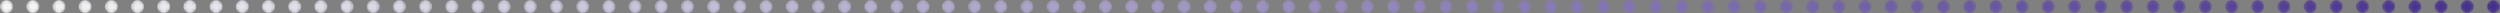 <svg height="4" viewBox="0 0 760 4" width="760" xmlns="http://www.w3.org/2000/svg" xmlns:xlink="http://www.w3.org/1999/xlink"><rect x="0" y="0" width="760" height="4" fill="#808080" stroke="none"/><linearGradient id="a"><stop offset="0" stop-color="#442d8c"/><stop offset="1" stop-color="#f6f6f6"/></linearGradient><linearGradient id="b" x1="-11817.594%" x2="7284.989%" xlink:href="#a" y1="50.01%" y2="50.01%"/><linearGradient id="c" x1="-.571%" x2="163.371%" xlink:href="#a" y1="50.006%" y2="50.006%"/><linearGradient id="d" x1="-177.662%" x2="100.318%" xlink:href="#a" y1="50.006%" y2="50.006%"/><linearGradient id="e" x1="-12010.789%" x2="7091.794%" xlink:href="#a" y1="50.01%" y2="50.01%"/><mask id="f" fill="#fff"><path d="m1.999 0c-1.1 0-1.999.9-1.999 1.998 0 1.1.899 1.999 1.999 1.999 1.101 0 1.998-.899 1.998-1.999 0-1.098-.897-1.998-1.998-1.998z" fill="#fff" fill-rule="evenodd"/></mask><mask id="g" fill="#fff"><path d="m463.736 0c-1.1 0-1.999.9-1.999 1.999 0 1.099.899 1.999 1.999 1.999 1.098 0 1.998-.9 1.998-1.999 0-1.099-.9-1.999-1.998-1.999zm-7.976 0c-1.1 0-1.978.9-1.978 1.999 0 1.099.878 1.999 1.978 1.999 1.12 0 2.019-.9 2.019-1.999 0-1.099-.899-1.999-2.019-1.999zm-7.955 0c-1.1 0-1.999.9-1.999 1.999 0 1.099.899 1.999 1.999 1.999 1.119 0 1.998-.9 1.998-1.999 0-1.099-.879-1.999-1.998-1.999zm-7.955 0c-1.1 0-1.999.9-1.999 1.999 0 1.099.899 1.999 1.999 1.999 1.1 0 1.998-.9 1.998-1.999 0-1.099-.898-1.999-1.998-1.999zm-7.955 0c-1.12 0-1.999.9-1.999 1.999 0 1.099.879 1.999 1.999 1.999 1.1 0 1.998-.9 1.998-1.999 0-1.099-.898-1.999-1.998-1.999zm-7.975 0c-1.1 0-1.999.9-1.999 1.999 0 1.099.899 1.999 1.999 1.999 1.119 0 1.998-.9 1.998-1.999 0-1.099-.879-1.999-1.998-1.999zm-7.955 0c-1.1 0-1.999.9-1.999 1.999 0 1.099.899 1.999 1.999 1.999 1.099 0 1.999-.9 1.999-1.999 0-1.099-.9-1.999-1.999-1.999zm-7.955 0c-1.12 0-1.999.9-1.999 1.999 0 1.099.879 1.999 1.999 1.999 1.098 0 1.998-.9 1.998-1.999 0-1.099-.9-1.999-1.998-1.999zm-7.955 0c-1.12 0-2.019.9-2.019 1.999 0 1.099.899 1.999 2.019 1.999 1.098 0 1.998-.9 1.998-1.999 0-1.099-.9-1.999-1.998-1.999zm-7.975 0c-1.1 0-1.999.9-1.999 1.999 0 1.099.899 1.999 1.999 1.999 1.099 0 1.998-.9 1.998-1.999 0-1.099-.899-1.999-1.998-1.999zm-7.956 0c-1.099 0-1.998.9-1.998 1.999 0 1.099.899 1.999 1.998 1.999 1.1 0 1.998-.9 1.998-1.999 0-1.099-.898-1.999-1.998-1.999zm-7.974 0c-1.1 0-1.979.9-1.979 1.999 0 1.099.879 1.999 1.979 1.999 1.117 0 2.017-.9 2.017-1.999 0-1.099-.9-1.999-2.017-1.999zm-7.956 0c-1.099 0-1.998.9-1.998 1.999 0 1.099.899 1.999 1.998 1.999 1.119 0 1.999-.9 1.999-1.999 0-1.099-.88-1.999-1.999-1.999zm-7.955 0c-1.099 0-1.999.9-1.999 1.999 0 1.099.9 1.999 1.999 1.999 1.099 0 1.999-.9 1.999-1.999 0-1.099-.9-1.999-1.999-1.999zm-7.956 0c-1.118 0-1.999.9-1.999 1.999 0 1.099.881 1.999 1.999 1.999 1.1 0 1.999-.9 1.999-1.999 0-1.099-.899-1.999-1.999-1.999zm-7.974 0c-1.099 0-1.999.9-1.999 1.999 0 1.099.9 1.999 1.999 1.999 1.119 0 1.998-.9 1.998-1.999 0-1.099-.879-1.999-1.998-1.999zm-7.956 0c-1.099 0-1.999.9-1.999 1.999 0 1.099.9 1.999 1.999 1.999 1.099 0 1.999-.9 1.999-1.999 0-1.099-.9-1.999-1.999-1.999zm-7.955 0c-1.119 0-1.999.9-1.999 1.999 0 1.099.88 1.999 1.999 1.999 1.099 0 1.999-.9 1.999-1.999 0-1.099-.9-1.999-1.999-1.999zm-7.955 0c-1.119 0-2.019.9-2.019 1.999 0 1.099.9 1.999 2.019 1.999 1.099 0 1.999-.9 1.999-1.999 0-1.099-.9-1.999-1.999-1.999zm-7.975 0c-1.1 0-1.999.9-1.999 1.999 0 1.099.899 1.999 1.999 1.999 1.099 0 1.998-.9 1.998-1.999 0-1.099-.899-1.999-1.998-1.999zm-7.955 0c-1.1 0-1.999.9-1.999 1.999 0 1.099.899 1.999 1.999 1.999 1.1 0 1.998-.9 1.998-1.999 0-1.099-.898-1.999-1.998-1.999zm-7.955 0c-1.119 0-1.999.9-1.999 1.999 0 1.099.88 1.999 1.999 1.999 1.1 0 1.998-.9 1.998-1.999 0-1.099-.898-1.999-1.998-1.999zm-7.975 0c-1.1 0-1.999.9-1.999 1.999 0 1.099.899 1.999 1.999 1.999 1.12 0 1.999-.9 1.999-1.999 0-1.099-.879-1.999-1.999-1.999zm-7.955 0c-1.1 0-1.999.9-1.999 1.999 0 1.099.899 1.999 1.999 1.999 1.099 0 1.999-.9 1.999-1.999 0-1.099-.9-1.999-1.999-1.999zm-7.955 0c-1.12 0-1.999.9-1.999 1.999 0 1.099.879 1.999 1.999 1.999 1.099 0 1.999-.9 1.999-1.999 0-1.099-.9-1.999-1.999-1.999zm-7.976 0c-1.099 0-1.999.9-1.999 1.999 0 1.099.9 1.999 1.999 1.999 1.12 0 1.999-.9 1.999-1.999 0-1.099-.879-1.999-1.999-1.999zm-7.955 0c-1.099 0-1.999.9-1.999 1.999 0 1.099.9 1.999 1.999 1.999 1.1 0 1.999-.9 1.999-1.999 0-1.099-.899-1.999-1.999-1.999zm-7.955 0c-1.12 0-1.999.9-1.999 1.999 0 1.099.879 1.999 1.999 1.999 1.1 0 1.999-.9 1.999-1.999 0-1.099-.899-1.999-1.999-1.999zm-7.955 0c-1.12 0-2.018.9-2.018 1.999 0 1.099.898 1.999 2.018 1.999 1.1 0 1.98-.9 1.98-1.999 0-1.099-.88-1.999-1.98-1.999zm-7.975 0c-1.1 0-1.999.9-1.999 1.999 0 1.099.899 1.999 1.999 1.999 1.1 0 1.999-.9 1.999-1.999 0-1.099-.899-1.999-1.999-1.999zm-7.955 0c-1.1 0-1.999.9-1.999 1.999 0 1.099.899 1.999 1.999 1.999 1.1 0 1.999-.9 1.999-1.999 0-1.099-.899-1.999-1.999-1.999zm-7.955 0c-1.119 0-1.999.9-1.999 1.999 0 1.099.88 1.999 1.999 1.999 1.1 0 1.999-.9 1.999-1.999 0-1.099-.899-1.999-1.999-1.999zm-7.975 0c-1.1 0-1.999.9-1.999 1.999 0 1.099.899 1.999 1.999 1.999 1.119 0 1.999-.9 1.999-1.999 0-1.099-.88-1.999-1.999-1.999zm-7.955 0c-1.1 0-1.999.9-1.999 1.999 0 1.099.899 1.999 1.999 1.999 1.099 0 1.999-.9 1.999-1.999 0-1.099-.9-1.999-1.999-1.999zm-7.955 0c-1.119 0-1.998.9-1.998 1.999 0 1.099.879 1.999 1.998 1.999 1.099 0 1.999-.9 1.999-1.999 0-1.099-.9-1.999-1.999-1.999zm-7.976 0c-1.098 0-1.998.9-1.998 1.999 0 1.099.9 1.999 1.998 1.999 1.119 0 1.999-.9 1.999-1.999 0-1.099-.88-1.999-1.999-1.999zm-7.955 0c-1.098 0-1.998.9-1.998 1.999 0 1.099.9 1.999 1.998 1.999 1.1 0 2-.9 2-1.999 0-1.099-.9-1.999-2-1.999zm-7.955 0c-1.119 0-1.998.9-1.998 1.999 0 1.099.879 1.999 1.998 1.999 1.1 0 1.999-.9 1.999-1.999 0-1.099-.899-1.999-1.999-1.999zm-7.955 0c-1.119 0-1.998.9-1.998 1.999 0 1.099.879 1.999 1.998 1.999 1.1 0 1.98-.9 1.98-1.999 0-1.099-.88-1.999-1.98-1.999zm-7.974 0c-1.1 0-1.999.9-1.999 1.999 0 1.099.899 1.999 1.999 1.999 1.098 0 1.998-.9 1.998-1.999 0-1.099-.9-1.999-1.998-1.999zm-7.956 0c-1.099 0-1.998.9-1.998 1.999 0 1.099.899 1.999 1.998 1.999 1.099 0 1.999-.9 1.999-1.999 0-1.099-.9-1.999-1.999-1.999zm-7.955 0c-1.119 0-1.999.9-1.999 1.999 0 1.099.88 1.999 1.999 1.999 1.099 0 1.999-.9 1.999-1.999 0-1.099-.9-1.999-1.999-1.999zm-7.975 0c-1.099 0-1.999.9-1.999 1.999 0 1.099.9 1.999 1.999 1.999 1.119 0 1.998-.9 1.998-1.999 0-1.099-.879-1.999-1.998-1.999zm-7.955 0c-1.099 0-1.999.9-1.999 1.999 0 1.099.9 1.999 1.999 1.999 1.098 0 1.998-.9 1.998-1.999 0-1.099-.9-1.999-1.998-1.999zm-7.956 0c-1.118 0-1.998.9-1.998 1.999 0 1.099.88 1.999 1.998 1.999 1.099 0 1.999-.9 1.999-1.999 0-1.099-.9-1.999-1.999-1.999zm-7.974 0c-1.099 0-1.999.9-1.999 1.999 0 1.099.9 1.999 1.999 1.999 1.118 0 1.997-.9 1.997-1.999 0-1.099-.879-1.999-1.997-1.999zm-7.956 0c-1.098 0-1.999.9-1.999 1.999 0 1.099.901 1.999 1.999 1.999 1.1 0 1.998-.9 1.998-1.999 0-1.099-.898-1.999-1.998-1.999zm-7.955 0c-1.119 0-1.999.9-1.999 1.999 0 1.099.88 1.999 1.999 1.999 1.1 0 1.998-.9 1.998-1.999 0-1.099-.898-1.999-1.998-1.999zm-7.955 0c-1.119 0-1.999.9-1.999 1.999 0 1.099.88 1.999 1.999 1.999 1.1 0 1.979-.9 1.979-1.999 0-1.099-.879-1.999-1.979-1.999zm-7.975 0c-1.099 0-1.999.9-1.999 1.999 0 1.099.9 1.999 1.999 1.999 1.099 0 1.999-.9 1.999-1.999 0-1.099-.9-1.999-1.999-1.999zm-7.955 0c-1.1 0-1.999.9-1.999 1.999 0 1.099.899 1.999 1.999 1.999 1.099 0 1.999-.9 1.999-1.999 0-1.099-.9-1.999-1.999-1.999zm-7.955 0c-1.12 0-1.999.9-1.999 1.999 0 1.099.879 1.999 1.999 1.999 1.099 0 1.999-.9 1.999-1.999 0-1.099-.9-1.999-1.999-1.999zm-7.975 0c-1.1 0-2 .9-2 1.999 0 1.099.9 1.999 2 1.999 1.119 0 1.998-.9 1.998-1.999 0-1.099-.879-1.999-1.998-1.999zm-7.955 0c-1.1 0-2 .9-2 1.999 0 1.099.9 1.999 2 1.999 1.099 0 1.998-.9 1.998-1.999 0-1.099-.899-1.999-1.998-1.999zm-7.955 0c-1.12 0-2 .9-2 1.999 0 1.099.88 1.999 2 1.999 1.099 0 1.998-.9 1.998-1.999 0-1.099-.899-1.999-1.998-1.999zm-7.975 0c-1.1 0-1.999.9-1.999 1.999 0 1.099.899 1.999 1.999 1.999 1.118 0 1.999-.9 1.999-1.999 0-1.099-.881-1.999-1.999-1.999zm-7.955 0c-1.1 0-1.999.9-1.999 1.999 0 1.099.899 1.999 1.999 1.999 1.099 0 1.999-.9 1.999-1.999 0-1.099-.9-1.999-1.999-1.999zm-7.955 0c-1.12 0-1.999.9-1.999 1.999 0 1.099.879 1.999 1.999 1.999 1.099 0 1.999-.9 1.999-1.999 0-1.099-.9-1.999-1.999-1.999zm-7.956 0c-1.119 0-1.999.9-1.999 1.999 0 1.099.88 1.999 1.999 1.999 1.1 0 1.979-.9 1.979-1.999 0-1.099-.879-1.999-1.979-1.999z" fill="#fff" fill-rule="evenodd"/></mask><mask id="h" fill="#fff"><path d="m272.673 0c-1.12 0-2 .9-2 1.999 0 1.099.88 1.999 2 1.999 1.078 0 1.966-.868 1.998-1.94v-.118c-.032-1.072-.92-1.94-1.998-1.94zm-7.976 0c-1.099 0-1.999.9-1.999 1.999 0 1.099.9 1.999 1.999 1.999 1.118 0 1.999-.9 1.999-1.999 0-1.099-.881-1.999-1.999-1.999zm-7.955 0c-1.099 0-1.999.9-1.999 1.999 0 1.099.9 1.999 1.999 1.999 1.099 0 1.999-.9 1.999-1.999 0-1.099-.9-1.999-1.999-1.999zm-7.955 0c-1.12 0-1.999.9-1.999 1.999 0 1.099.879 1.999 1.999 1.999 1.098 0 1.999-.9 1.999-1.999 0-1.099-.901-1.999-1.999-1.999zm-7.956 0c-1.119 0-2.018.9-2.018 1.999 0 1.099.899 1.999 2.018 1.999 1.099 0 1.98-.9 1.98-1.999 0-1.099-.881-1.999-1.98-1.999zm-7.975 0c-1.099 0-1.999.9-1.999 1.999 0 1.099.9 1.999 1.999 1.999 1.099 0 1.999-.9 1.999-1.999 0-1.099-.9-1.999-1.999-1.999zm-7.955 0c-1.099 0-1.999.9-1.999 1.999 0 1.099.9 1.999 1.999 1.999 1.099 0 1.999-.9 1.999-1.999 0-1.099-.9-1.999-1.999-1.999zm-7.956 0c-1.117 0-1.998.9-1.998 1.999 0 1.099.881 1.999 1.998 1.999 1.1 0 1.999-.9 1.999-1.999 0-1.099-.899-1.999-1.999-1.999zm-7.974 0c-1.099 0-1.999.9-1.999 1.999 0 1.099.9 1.999 1.999 1.999 1.119 0 1.999-.9 1.999-1.999 0-1.099-.88-1.999-1.999-1.999zm-7.955 0c-1.099 0-1.999.9-1.999 1.999 0 1.099.9 1.999 1.999 1.999 1.098 0 1.999-.9 1.999-1.999 0-1.099-.901-1.999-1.999-1.999zm-7.955 0c-1.119 0-1.999.9-1.999 1.999 0 1.099.88 1.999 1.999 1.999 1.098 0 1.999-.9 1.999-1.999 0-1.099-.901-1.999-1.999-1.999zm-7.976 0c-1.098 0-1.998.9-1.998 1.999 0 1.099.9 1.999 1.998 1.999 1.119 0 1.999-.9 1.999-1.999 0-1.099-.88-1.999-1.999-1.999zm-7.955 0c-1.099 0-1.998.9-1.998 1.999 0 1.099.899 1.999 1.998 1.999 1.1 0 1.999-.9 1.999-1.999 0-1.099-.899-1.999-1.999-1.999zm-7.955 0c-1.119 0-1.999.9-1.999 1.999 0 1.099.88 1.999 1.999 1.999 1.1 0 1.999-.9 1.999-1.999 0-1.099-.899-1.999-1.999-1.999zm-7.955 0c-1.119 0-1.999.9-1.999 1.999 0 1.099.88 1.999 1.999 1.999 1.1 0 1.979-.9 1.979-1.999 0-1.099-.879-1.999-1.979-1.999zm-7.975 0c-1.1 0-1.999.9-1.999 1.999 0 1.099.899 1.999 1.999 1.999 1.1 0 1.999-.9 1.999-1.999 0-1.099-.899-1.999-1.999-1.999zm-7.955 0c-1.1 0-1.999.9-1.999 1.999 0 1.099.899 1.999 1.999 1.999 1.1 0 1.999-.9 1.999-1.999 0-1.099-.899-1.999-1.999-1.999zm-7.955 0c-1.119 0-1.999.9-1.999 1.999 0 1.099.88 1.999 1.999 1.999 1.1 0 1.999-.9 1.999-1.999 0-1.099-.899-1.999-1.999-1.999zm-7.976 0c-1.098 0-1.998.9-1.998 1.999 0 1.099.9 1.999 1.998 1.999 1.121 0 2-.9 2-1.999 0-1.099-.879-1.999-2-1.999zm-7.955 0c-1.098 0-1.998.9-1.998 1.999 0 1.099.9 1.999 1.998 1.999 1.1 0 2-.9 2-1.999 0-1.099-.9-1.999-2-1.999zm-7.955 0c-1.119 0-1.998.9-1.998 1.999 0 1.099.879 1.999 1.998 1.999 1.1 0 2-.9 2-1.999 0-1.099-.9-1.999-2-1.999zm-7.975 0c-1.099 0-1.998.9-1.998 1.999 0 1.099.899 1.999 1.998 1.999 1.12 0 1.999-.9 1.999-1.999 0-1.099-.879-1.999-1.999-1.999zm-7.955 0c-1.099 0-1.998.9-1.998 1.999 0 1.099.899 1.999 1.998 1.999 1.101 0 1.999-.9 1.999-1.999 0-1.099-.898-1.999-1.999-1.999zm-7.955 0c-1.12 0-1.998.9-1.998 1.999 0 1.099.878 1.999 1.998 1.999 1.101 0 1.999-.9 1.999-1.999 0-1.099-.898-1.999-1.999-1.999zm-7.955 0c-1.12 0-1.998.9-1.998 1.999 0 1.099.878 1.999 1.998 1.999 1.101 0 1.979-.9 1.979-1.999 0-1.099-.878-1.999-1.979-1.999zm-7.975 0c-1.1 0-1.998.9-1.998 1.999 0 1.099.898 1.999 1.998 1.999 1.1 0 1.999-.9 1.999-1.999 0-1.099-.899-1.999-1.999-1.999zm-7.955 0c-1.1 0-1.998.9-1.998 1.999 0 1.099.898 1.999 1.998 1.999 1.1 0 1.999-.9 1.999-1.999 0-1.099-.899-1.999-1.999-1.999zm-7.955 0c-1.119 0-1.998.9-1.998 1.999 0 1.099.879 1.999 1.998 1.999 1.1 0 1.999-.9 1.999-1.999 0-1.099-.899-1.999-1.999-1.999zm-7.976 0c-1.098 0-1.998.9-1.998 1.999 0 1.099.9 1.999 1.998 1.999 1.121 0 2-.9 2-1.999 0-1.099-.879-1.999-2-1.999zm-7.955 0c-1.098 0-1.998.9-1.998 1.999 0 1.099.9 1.999 1.998 1.999 1.101 0 2-.9 2-1.999 0-1.099-.899-1.999-2-1.999zm-7.955 0c-1.119 0-1.998.9-1.998 1.999 0 1.099.879 1.999 1.998 1.999 1.1 0 2-.9 2-1.999 0-1.099-.9-1.999-2-1.999zm-7.974 0c-1.1 0-1.998.9-1.998 1.999 0 1.099.898 1.999 1.998 1.999 1.118 0 1.999-.9 1.999-1.999 0-1.099-.881-1.999-1.999-1.999zm-7.955 0c-1.1 0-1.998.9-1.998 1.999 0 1.099.898 1.999 1.998 1.999 1.099 0 1.999-.9 1.999-1.999 0-1.099-.9-1.999-1.999-1.999zm-7.955 0c-1.12 0-1.998.9-1.998 1.999 0 1.099.878 1.999 1.998 1.999 1.099 0 1.998-.9 1.998-1.999 0-1.099-.899-1.999-1.998-1.999zm-7.956 0c-1.119 0-1.998.9-1.998 1.999 0 1.099.879 1.999 1.998 1.999 1.1 0 1.979-.9 1.979-1.999 0-1.099-.879-1.999-1.979-1.999z" fill="#fff" fill-rule="evenodd"/></mask><mask id="i" fill="#fff"><path d="m1.998 0c-1.098 0-1.998.9-1.998 1.998 0 1.1.9 1.999 1.998 1.999 1.101 0 1.999-.899 1.999-1.999 0-1.098-.898-1.998-1.999-1.998z" fill="#fff" fill-rule="evenodd"/></mask><g fill="none" fill-rule="evenodd" transform="matrix(-1 0 0 -1 760 3.998)"><path d="m1.999 0c-1.1 0-1.999.9-1.999 1.998 0 1.1.899 1.999 1.999 1.999 1.101 0 1.998-.899 1.998-1.999 0-1.098-.897-1.998-1.998-1.998z" fill="url(#b)" mask="url(#f)" transform="translate(469.691)"/><path d="m463.736 0c-1.1 0-1.999.9-1.999 1.999 0 1.099.899 1.999 1.999 1.999 1.098 0 1.998-.9 1.998-1.999 0-1.099-.9-1.999-1.998-1.999zm-7.976 0c-1.1 0-1.978.9-1.978 1.999 0 1.099.878 1.999 1.978 1.999 1.12 0 2.019-.9 2.019-1.999 0-1.099-.899-1.999-2.019-1.999zm-7.955 0c-1.1 0-1.999.9-1.999 1.999 0 1.099.899 1.999 1.999 1.999 1.119 0 1.998-.9 1.998-1.999 0-1.099-.879-1.999-1.998-1.999zm-7.955 0c-1.1 0-1.999.9-1.999 1.999 0 1.099.899 1.999 1.999 1.999 1.1 0 1.998-.9 1.998-1.999 0-1.099-.898-1.999-1.998-1.999zm-7.955 0c-1.12 0-1.999.9-1.999 1.999 0 1.099.879 1.999 1.999 1.999 1.1 0 1.998-.9 1.998-1.999 0-1.099-.898-1.999-1.998-1.999zm-7.975 0c-1.1 0-1.999.9-1.999 1.999 0 1.099.899 1.999 1.999 1.999 1.119 0 1.998-.9 1.998-1.999 0-1.099-.879-1.999-1.998-1.999zm-7.955 0c-1.1 0-1.999.9-1.999 1.999 0 1.099.899 1.999 1.999 1.999 1.099 0 1.999-.9 1.999-1.999 0-1.099-.9-1.999-1.999-1.999zm-7.955 0c-1.12 0-1.999.9-1.999 1.999 0 1.099.879 1.999 1.999 1.999 1.098 0 1.998-.9 1.998-1.999 0-1.099-.9-1.999-1.998-1.999zm-7.955 0c-1.12 0-2.019.9-2.019 1.999 0 1.099.899 1.999 2.019 1.999 1.098 0 1.998-.9 1.998-1.999 0-1.099-.9-1.999-1.998-1.999zm-7.975 0c-1.1 0-1.999.9-1.999 1.999 0 1.099.899 1.999 1.999 1.999 1.099 0 1.998-.9 1.998-1.999 0-1.099-.899-1.999-1.998-1.999zm-7.956 0c-1.099 0-1.998.9-1.998 1.999 0 1.099.899 1.999 1.998 1.999 1.1 0 1.998-.9 1.998-1.999 0-1.099-.898-1.999-1.998-1.999zm-7.974 0c-1.1 0-1.979.9-1.979 1.999 0 1.099.879 1.999 1.979 1.999 1.117 0 2.017-.9 2.017-1.999 0-1.099-.9-1.999-2.017-1.999zm-7.956 0c-1.099 0-1.998.9-1.998 1.999 0 1.099.899 1.999 1.998 1.999 1.119 0 1.999-.9 1.999-1.999 0-1.099-.88-1.999-1.999-1.999zm-7.955 0c-1.099 0-1.999.9-1.999 1.999 0 1.099.9 1.999 1.999 1.999 1.099 0 1.999-.9 1.999-1.999 0-1.099-.9-1.999-1.999-1.999zm-7.956 0c-1.118 0-1.999.9-1.999 1.999 0 1.099.881 1.999 1.999 1.999 1.1 0 1.999-.9 1.999-1.999 0-1.099-.899-1.999-1.999-1.999zm-7.974 0c-1.099 0-1.999.9-1.999 1.999 0 1.099.9 1.999 1.999 1.999 1.119 0 1.998-.9 1.998-1.999 0-1.099-.879-1.999-1.998-1.999zm-7.956 0c-1.099 0-1.999.9-1.999 1.999 0 1.099.9 1.999 1.999 1.999 1.099 0 1.999-.9 1.999-1.999 0-1.099-.9-1.999-1.999-1.999zm-7.955 0c-1.119 0-1.999.9-1.999 1.999 0 1.099.88 1.999 1.999 1.999 1.099 0 1.999-.9 1.999-1.999 0-1.099-.9-1.999-1.999-1.999zm-7.955 0c-1.119 0-2.019.9-2.019 1.999 0 1.099.9 1.999 2.019 1.999 1.099 0 1.999-.9 1.999-1.999 0-1.099-.9-1.999-1.999-1.999zm-7.975 0c-1.1 0-1.999.9-1.999 1.999 0 1.099.899 1.999 1.999 1.999 1.099 0 1.998-.9 1.998-1.999 0-1.099-.899-1.999-1.998-1.999zm-7.955 0c-1.1 0-1.999.9-1.999 1.999 0 1.099.899 1.999 1.999 1.999 1.1 0 1.998-.9 1.998-1.999 0-1.099-.898-1.999-1.998-1.999zm-7.955 0c-1.119 0-1.999.9-1.999 1.999 0 1.099.88 1.999 1.999 1.999 1.1 0 1.998-.9 1.998-1.999 0-1.099-.898-1.999-1.998-1.999zm-7.975 0c-1.1 0-1.999.9-1.999 1.999 0 1.099.899 1.999 1.999 1.999 1.12 0 1.999-.9 1.999-1.999 0-1.099-.879-1.999-1.999-1.999zm-7.955 0c-1.1 0-1.999.9-1.999 1.999 0 1.099.899 1.999 1.999 1.999 1.099 0 1.999-.9 1.999-1.999 0-1.099-.9-1.999-1.999-1.999zm-7.955 0c-1.12 0-1.999.9-1.999 1.999 0 1.099.879 1.999 1.999 1.999 1.099 0 1.999-.9 1.999-1.999 0-1.099-.9-1.999-1.999-1.999zm-7.976 0c-1.099 0-1.999.9-1.999 1.999 0 1.099.9 1.999 1.999 1.999 1.12 0 1.999-.9 1.999-1.999 0-1.099-.879-1.999-1.999-1.999zm-7.955 0c-1.099 0-1.999.9-1.999 1.999 0 1.099.9 1.999 1.999 1.999 1.1 0 1.999-.9 1.999-1.999 0-1.099-.899-1.999-1.999-1.999zm-7.955 0c-1.12 0-1.999.9-1.999 1.999 0 1.099.879 1.999 1.999 1.999 1.1 0 1.999-.9 1.999-1.999 0-1.099-.899-1.999-1.999-1.999zm-7.955 0c-1.12 0-2.018.9-2.018 1.999 0 1.099.898 1.999 2.018 1.999 1.1 0 1.98-.9 1.98-1.999 0-1.099-.88-1.999-1.98-1.999zm-7.975 0c-1.1 0-1.999.9-1.999 1.999 0 1.099.899 1.999 1.999 1.999 1.1 0 1.999-.9 1.999-1.999 0-1.099-.899-1.999-1.999-1.999zm-7.955 0c-1.1 0-1.999.9-1.999 1.999 0 1.099.899 1.999 1.999 1.999 1.1 0 1.999-.9 1.999-1.999 0-1.099-.899-1.999-1.999-1.999zm-7.955 0c-1.119 0-1.999.9-1.999 1.999 0 1.099.88 1.999 1.999 1.999 1.1 0 1.999-.9 1.999-1.999 0-1.099-.899-1.999-1.999-1.999zm-7.975 0c-1.1 0-1.999.9-1.999 1.999 0 1.099.899 1.999 1.999 1.999 1.119 0 1.999-.9 1.999-1.999 0-1.099-.88-1.999-1.999-1.999zm-7.955 0c-1.1 0-1.999.9-1.999 1.999 0 1.099.899 1.999 1.999 1.999 1.099 0 1.999-.9 1.999-1.999 0-1.099-.9-1.999-1.999-1.999zm-7.955 0c-1.119 0-1.998.9-1.998 1.999 0 1.099.879 1.999 1.998 1.999 1.099 0 1.999-.9 1.999-1.999 0-1.099-.9-1.999-1.999-1.999zm-7.976 0c-1.098 0-1.998.9-1.998 1.999 0 1.099.9 1.999 1.998 1.999 1.119 0 1.999-.9 1.999-1.999 0-1.099-.88-1.999-1.999-1.999zm-7.955 0c-1.098 0-1.998.9-1.998 1.999 0 1.099.9 1.999 1.998 1.999 1.1 0 2-.9 2-1.999 0-1.099-.9-1.999-2-1.999zm-7.955 0c-1.119 0-1.998.9-1.998 1.999 0 1.099.879 1.999 1.998 1.999 1.1 0 1.999-.9 1.999-1.999 0-1.099-.899-1.999-1.999-1.999zm-7.955 0c-1.119 0-1.998.9-1.998 1.999 0 1.099.879 1.999 1.998 1.999 1.1 0 1.98-.9 1.98-1.999 0-1.099-.88-1.999-1.98-1.999zm-7.974 0c-1.1 0-1.999.9-1.999 1.999 0 1.099.899 1.999 1.999 1.999 1.098 0 1.998-.9 1.998-1.999 0-1.099-.9-1.999-1.998-1.999zm-7.956 0c-1.099 0-1.998.9-1.998 1.999 0 1.099.899 1.999 1.998 1.999 1.099 0 1.999-.9 1.999-1.999 0-1.099-.9-1.999-1.999-1.999zm-7.955 0c-1.119 0-1.999.9-1.999 1.999 0 1.099.88 1.999 1.999 1.999 1.099 0 1.999-.9 1.999-1.999 0-1.099-.9-1.999-1.999-1.999zm-7.975 0c-1.099 0-1.999.9-1.999 1.999 0 1.099.9 1.999 1.999 1.999 1.119 0 1.998-.9 1.998-1.999 0-1.099-.879-1.999-1.998-1.999zm-7.955 0c-1.099 0-1.999.9-1.999 1.999 0 1.099.9 1.999 1.999 1.999 1.098 0 1.998-.9 1.998-1.999 0-1.099-.9-1.999-1.998-1.999zm-7.956 0c-1.118 0-1.998.9-1.998 1.999 0 1.099.88 1.999 1.998 1.999 1.099 0 1.999-.9 1.999-1.999 0-1.099-.9-1.999-1.999-1.999zm-7.974 0c-1.099 0-1.999.9-1.999 1.999 0 1.099.9 1.999 1.999 1.999 1.118 0 1.997-.9 1.997-1.999 0-1.099-.879-1.999-1.997-1.999zm-7.956 0c-1.098 0-1.999.9-1.999 1.999 0 1.099.901 1.999 1.999 1.999 1.1 0 1.998-.9 1.998-1.999 0-1.099-.898-1.999-1.998-1.999zm-7.955 0c-1.119 0-1.999.9-1.999 1.999 0 1.099.88 1.999 1.999 1.999 1.1 0 1.998-.9 1.998-1.999 0-1.099-.898-1.999-1.998-1.999zm-7.955 0c-1.119 0-1.999.9-1.999 1.999 0 1.099.88 1.999 1.999 1.999 1.1 0 1.979-.9 1.979-1.999 0-1.099-.879-1.999-1.979-1.999zm-7.975 0c-1.099 0-1.999.9-1.999 1.999 0 1.099.9 1.999 1.999 1.999 1.099 0 1.999-.9 1.999-1.999 0-1.099-.9-1.999-1.999-1.999zm-7.955 0c-1.1 0-1.999.9-1.999 1.999 0 1.099.899 1.999 1.999 1.999 1.099 0 1.999-.9 1.999-1.999 0-1.099-.9-1.999-1.999-1.999zm-7.955 0c-1.12 0-1.999.9-1.999 1.999 0 1.099.879 1.999 1.999 1.999 1.099 0 1.999-.9 1.999-1.999 0-1.099-.9-1.999-1.999-1.999zm-7.975 0c-1.1 0-2 .9-2 1.999 0 1.099.9 1.999 2 1.999 1.119 0 1.998-.9 1.998-1.999 0-1.099-.879-1.999-1.998-1.999zm-7.955 0c-1.1 0-2 .9-2 1.999 0 1.099.9 1.999 2 1.999 1.099 0 1.998-.9 1.998-1.999 0-1.099-.899-1.999-1.998-1.999zm-7.955 0c-1.12 0-2 .9-2 1.999 0 1.099.88 1.999 2 1.999 1.099 0 1.998-.9 1.998-1.999 0-1.099-.899-1.999-1.998-1.999zm-7.975 0c-1.1 0-1.999.9-1.999 1.999 0 1.099.899 1.999 1.999 1.999 1.118 0 1.999-.9 1.999-1.999 0-1.099-.881-1.999-1.999-1.999zm-7.955 0c-1.1 0-1.999.9-1.999 1.999 0 1.099.899 1.999 1.999 1.999 1.099 0 1.999-.9 1.999-1.999 0-1.099-.9-1.999-1.999-1.999zm-7.955 0c-1.12 0-1.999.9-1.999 1.999 0 1.099.879 1.999 1.999 1.999 1.099 0 1.999-.9 1.999-1.999 0-1.099-.9-1.999-1.999-1.999zm-7.956 0c-1.119 0-1.999.9-1.999 1.999 0 1.099.88 1.999 1.999 1.999 1.1 0 1.979-.9 1.979-1.999 0-1.099-.879-1.999-1.979-1.999z" fill="url(#c)" mask="url(#g)"/><path d="m272.673 0c-1.12 0-2 .9-2 1.999 0 1.099.88 1.999 2 1.999 1.078 0 1.966-.868 1.998-1.94v-.118c-.032-1.072-.92-1.94-1.998-1.94zm-7.976 0c-1.099 0-1.999.9-1.999 1.999 0 1.099.9 1.999 1.999 1.999 1.118 0 1.999-.9 1.999-1.999 0-1.099-.881-1.999-1.999-1.999zm-7.955 0c-1.099 0-1.999.9-1.999 1.999 0 1.099.9 1.999 1.999 1.999 1.099 0 1.999-.9 1.999-1.999 0-1.099-.9-1.999-1.999-1.999zm-7.955 0c-1.12 0-1.999.9-1.999 1.999 0 1.099.879 1.999 1.999 1.999 1.098 0 1.999-.9 1.999-1.999 0-1.099-.901-1.999-1.999-1.999zm-7.956 0c-1.119 0-2.018.9-2.018 1.999 0 1.099.899 1.999 2.018 1.999 1.099 0 1.98-.9 1.98-1.999 0-1.099-.881-1.999-1.98-1.999zm-7.975 0c-1.099 0-1.999.9-1.999 1.999 0 1.099.9 1.999 1.999 1.999 1.099 0 1.999-.9 1.999-1.999 0-1.099-.9-1.999-1.999-1.999zm-7.955 0c-1.099 0-1.999.9-1.999 1.999 0 1.099.9 1.999 1.999 1.999 1.099 0 1.999-.9 1.999-1.999 0-1.099-.9-1.999-1.999-1.999zm-7.956 0c-1.117 0-1.998.9-1.998 1.999 0 1.099.881 1.999 1.998 1.999 1.1 0 1.999-.9 1.999-1.999 0-1.099-.899-1.999-1.999-1.999zm-7.974 0c-1.099 0-1.999.9-1.999 1.999 0 1.099.9 1.999 1.999 1.999 1.119 0 1.999-.9 1.999-1.999 0-1.099-.88-1.999-1.999-1.999zm-7.955 0c-1.099 0-1.999.9-1.999 1.999 0 1.099.9 1.999 1.999 1.999 1.098 0 1.999-.9 1.999-1.999 0-1.099-.901-1.999-1.999-1.999zm-7.955 0c-1.119 0-1.999.9-1.999 1.999 0 1.099.88 1.999 1.999 1.999 1.098 0 1.999-.9 1.999-1.999 0-1.099-.901-1.999-1.999-1.999zm-7.976 0c-1.098 0-1.998.9-1.998 1.999 0 1.099.9 1.999 1.998 1.999 1.119 0 1.999-.9 1.999-1.999 0-1.099-.88-1.999-1.999-1.999zm-7.955 0c-1.099 0-1.998.9-1.998 1.999 0 1.099.899 1.999 1.998 1.999 1.1 0 1.999-.9 1.999-1.999 0-1.099-.899-1.999-1.999-1.999zm-7.955 0c-1.119 0-1.999.9-1.999 1.999 0 1.099.88 1.999 1.999 1.999 1.1 0 1.999-.9 1.999-1.999 0-1.099-.899-1.999-1.999-1.999zm-7.955 0c-1.119 0-1.999.9-1.999 1.999 0 1.099.88 1.999 1.999 1.999 1.1 0 1.979-.9 1.979-1.999 0-1.099-.879-1.999-1.979-1.999zm-7.975 0c-1.1 0-1.999.9-1.999 1.999 0 1.099.899 1.999 1.999 1.999 1.1 0 1.999-.9 1.999-1.999 0-1.099-.899-1.999-1.999-1.999zm-7.955 0c-1.1 0-1.999.9-1.999 1.999 0 1.099.899 1.999 1.999 1.999 1.1 0 1.999-.9 1.999-1.999 0-1.099-.899-1.999-1.999-1.999zm-7.955 0c-1.119 0-1.999.9-1.999 1.999 0 1.099.88 1.999 1.999 1.999 1.1 0 1.999-.9 1.999-1.999 0-1.099-.899-1.999-1.999-1.999zm-7.976 0c-1.098 0-1.998.9-1.998 1.999 0 1.099.9 1.999 1.998 1.999 1.121 0 2-.9 2-1.999 0-1.099-.879-1.999-2-1.999zm-7.955 0c-1.098 0-1.998.9-1.998 1.999 0 1.099.9 1.999 1.998 1.999 1.1 0 2-.9 2-1.999 0-1.099-.9-1.999-2-1.999zm-7.955 0c-1.119 0-1.998.9-1.998 1.999 0 1.099.879 1.999 1.998 1.999 1.1 0 2-.9 2-1.999 0-1.099-.9-1.999-2-1.999zm-7.975 0c-1.099 0-1.998.9-1.998 1.999 0 1.099.899 1.999 1.998 1.999 1.12 0 1.999-.9 1.999-1.999 0-1.099-.879-1.999-1.999-1.999zm-7.955 0c-1.099 0-1.998.9-1.998 1.999 0 1.099.899 1.999 1.998 1.999 1.101 0 1.999-.9 1.999-1.999 0-1.099-.898-1.999-1.999-1.999zm-7.955 0c-1.12 0-1.998.9-1.998 1.999 0 1.099.878 1.999 1.998 1.999 1.101 0 1.999-.9 1.999-1.999 0-1.099-.898-1.999-1.999-1.999zm-7.955 0c-1.12 0-1.998.9-1.998 1.999 0 1.099.878 1.999 1.998 1.999 1.101 0 1.979-.9 1.979-1.999 0-1.099-.878-1.999-1.979-1.999zm-7.975 0c-1.1 0-1.998.9-1.998 1.999 0 1.099.898 1.999 1.998 1.999 1.1 0 1.999-.9 1.999-1.999 0-1.099-.899-1.999-1.999-1.999zm-7.955 0c-1.1 0-1.998.9-1.998 1.999 0 1.099.898 1.999 1.998 1.999 1.1 0 1.999-.9 1.999-1.999 0-1.099-.899-1.999-1.999-1.999zm-7.955 0c-1.119 0-1.998.9-1.998 1.999 0 1.099.879 1.999 1.998 1.999 1.1 0 1.999-.9 1.999-1.999 0-1.099-.899-1.999-1.999-1.999zm-7.976 0c-1.098 0-1.998.9-1.998 1.999 0 1.099.9 1.999 1.998 1.999 1.121 0 2-.9 2-1.999 0-1.099-.879-1.999-2-1.999zm-7.955 0c-1.098 0-1.998.9-1.998 1.999 0 1.099.9 1.999 1.998 1.999 1.101 0 2-.9 2-1.999 0-1.099-.899-1.999-2-1.999zm-7.955 0c-1.119 0-1.998.9-1.998 1.999 0 1.099.879 1.999 1.998 1.999 1.1 0 2-.9 2-1.999 0-1.099-.9-1.999-2-1.999zm-7.974 0c-1.1 0-1.998.9-1.998 1.999 0 1.099.898 1.999 1.998 1.999 1.118 0 1.999-.9 1.999-1.999 0-1.099-.881-1.999-1.999-1.999zm-7.955 0c-1.1 0-1.998.9-1.998 1.999 0 1.099.898 1.999 1.998 1.999 1.099 0 1.999-.9 1.999-1.999 0-1.099-.9-1.999-1.999-1.999zm-7.955 0c-1.12 0-1.998.9-1.998 1.999 0 1.099.878 1.999 1.998 1.999 1.099 0 1.998-.9 1.998-1.999 0-1.099-.899-1.999-1.998-1.999zm-7.956 0c-1.119 0-1.998.9-1.998 1.999 0 1.099.879 1.999 1.998 1.999 1.1 0 1.979-.9 1.979-1.999 0-1.099-.879-1.999-1.979-1.999z" fill="url(#d)" mask="url(#h)" transform="translate(485.329)"/><path d="m1.998 0c-1.098 0-1.998.9-1.998 1.998 0 1.1.9 1.999 1.998 1.999 1.101 0 1.999-.899 1.999-1.999 0-1.098-.898-1.998-1.999-1.998z" fill="url(#e)" mask="url(#i)" transform="translate(477.413)"/></g></svg>